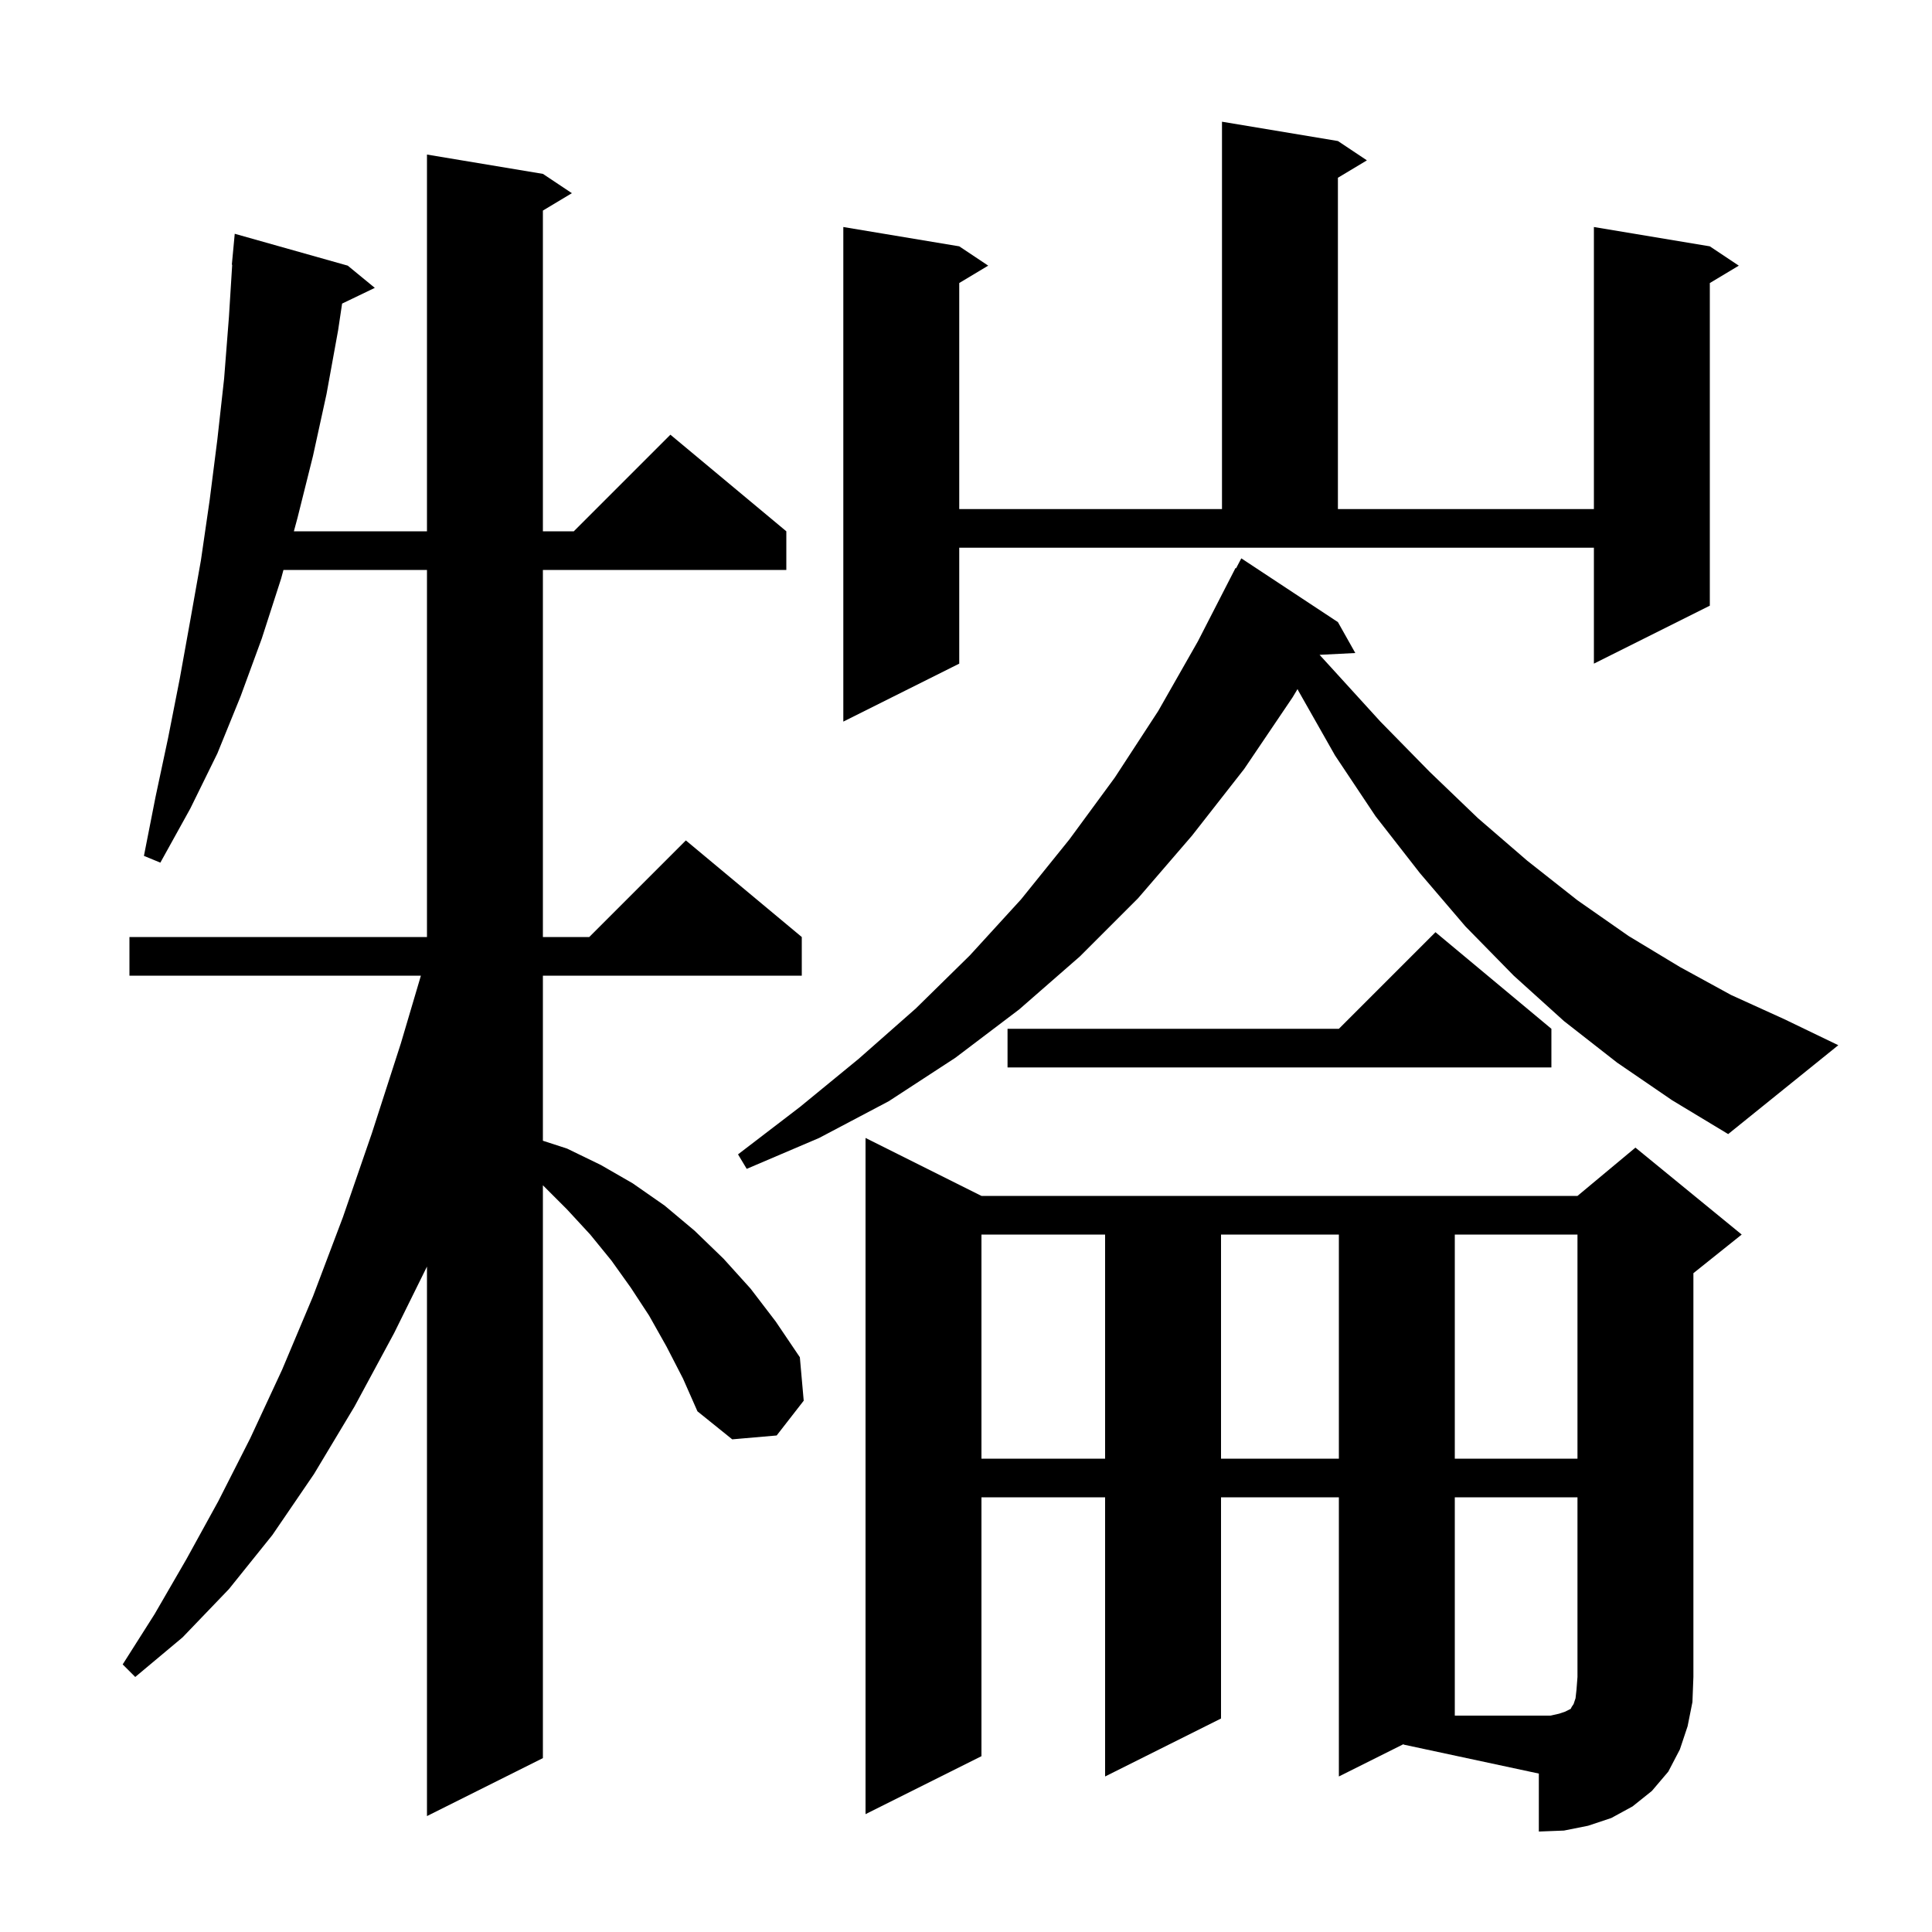 <svg xmlns="http://www.w3.org/2000/svg" xmlns:xlink="http://www.w3.org/1999/xlink" version="1.1" baseProfile="full" viewBox="0 0 200 200" width="200" height="200"><g fill="currentColor"><path d="M 145.3 180.55 L 138.6 183.9 L 138.6 155.0 L 126.4 155.0 L 126.4 177.9 L 114.4 183.9 L 114.4 155.0 L 101.6 155.0 L 101.6 181.8 L 89.6 187.8 L 89.6 117.8 L 101.6 123.8 L 163.3 123.8 L 169.3 118.8 L 180.3 127.8 L 175.3 131.8 L 175.3 173.6 L 175.2 176.2 L 174.7 178.7 L 173.9 181.1 L 172.7 183.4 L 171.0 185.4 L 169.0 187.0 L 166.8 188.2 L 164.4 189.0 L 161.9 189.5 L 159.3 189.6 L 159.3 183.6 L 145.3 180.6 Z M 69.0 139.4 L 67.2 136.2 L 65.3 133.3 L 63.3 130.5 L 61.1 127.8 L 58.7 125.2 L 56.2 122.7 L 56.2 182.0 L 44.2 188.0 L 44.2 131.115 L 40.8 138.0 L 36.7 145.6 L 32.5 152.6 L 28.2 158.9 L 23.7 164.5 L 18.9 169.5 L 14.0 173.6 L 12.7 172.3 L 16.0 167.1 L 19.3 161.4 L 22.6 155.4 L 25.9 148.9 L 29.2 141.8 L 32.4 134.2 L 35.5 126.0 L 38.5 117.3 L 41.5 108.0 L 43.571 101.0 L 13.4 101.0 L 13.4 97.0 L 44.2 97.0 L 44.2 59.0 L 29.343 59.0 L 29.1 59.9 L 27.1 66.1 L 24.9 72.1 L 22.5 78.0 L 19.7 83.7 L 16.6 89.3 L 14.9 88.6 L 16.1 82.5 L 17.4 76.4 L 18.6 70.3 L 19.7 64.2 L 20.8 58.0 L 21.7 51.8 L 22.5 45.5 L 23.2 39.2 L 23.7 32.8 L 24.037 27.4 L 24.0 27.4 L 24.3 24.2 L 36.0 27.5 L 38.8 29.8 L 35.414 31.428 L 35.0 34.2 L 33.8 40.8 L 32.4 47.2 L 30.8 53.6 L 30.422 55.0 L 44.2 55.0 L 44.2 16.0 L 56.2 18.0 L 59.2 20.0 L 56.2 21.8 L 56.2 55.0 L 59.4 55.0 L 69.4 45.0 L 81.4 55.0 L 81.4 59.0 L 56.2 59.0 L 56.2 97.0 L 61.0 97.0 L 71.0 87.0 L 83.0 97.0 L 83.0 101.0 L 56.2 101.0 L 56.2 118.089 L 58.7 118.9 L 62.2 120.6 L 65.5 122.5 L 68.8 124.8 L 71.9 127.4 L 74.9 130.3 L 77.7 133.4 L 80.3 136.8 L 82.8 140.5 L 83.2 145.0 L 80.4 148.6 L 75.8 149.0 L 72.2 146.1 L 70.7 142.7 Z M 101.6 127.8 L 101.6 151.0 L 114.4 151.0 L 114.4 127.8 Z M 126.4 127.8 L 126.4 151.0 L 138.6 151.0 L 138.6 127.8 Z M 150.6 127.8 L 150.6 151.0 L 163.3 151.0 L 163.3 127.8 Z M 167.4 110.0 L 161.9 105.7 L 156.7 101.0 L 151.7 95.9 L 147.0 90.4 L 142.4 84.5 L 138.2 78.2 L 134.4 71.5 L 134.322 71.333 L 133.8 72.2 L 128.8 79.6 L 123.4 86.5 L 117.8 93.0 L 111.8 99.0 L 105.5 104.5 L 98.9 109.5 L 92.0 114.0 L 84.8 117.8 L 77.3 121.0 L 76.4 119.5 L 82.8 114.6 L 88.9 109.6 L 94.8 104.4 L 100.4 98.9 L 105.7 93.1 L 110.7 86.9 L 115.4 80.5 L 119.9 73.6 L 124.0 66.4 L 127.9 58.8 L 127.958 58.83 L 128.5 57.8 L 138.5 64.4 L 140.3 67.6 L 136.601 67.788 L 137.8 69.1 L 142.9 74.7 L 148.0 79.9 L 153.0 84.7 L 158.1 89.1 L 163.3 93.2 L 168.6 96.9 L 173.9 100.1 L 179.2 103.0 L 184.7 105.5 L 190.3 108.2 L 178.9 117.4 L 173.1 113.9 Z M 160.6 106.5 L 160.6 110.5 L 104.3 110.5 L 104.3 106.5 L 138.6 106.5 L 148.6 96.5 Z M 99.3 68.7 L 87.3 74.7 L 87.3 23.5 L 99.3 25.5 L 102.3 27.5 L 99.3 29.3 L 99.3 52.7 L 126.5 52.7 L 126.5 12.6 L 138.5 14.6 L 141.5 16.6 L 138.5 18.4 L 138.5 52.7 L 165.0 52.7 L 165.0 23.5 L 177.0 25.5 L 180.0 27.5 L 177.0 29.3 L 177.0 62.7 L 165.0 68.7 L 165.0 56.7 L 99.3 56.7 Z M 161.4 177.4 L 162.0 177.2 L 162.6 176.9 L 162.7 176.7 L 162.9 176.4 L 163.1 175.8 L 163.2 174.9 L 163.3 173.6 L 163.3 155.0 L 150.6 155.0 L 150.6 177.6 L 160.5 177.6 Z "/></g></svg>